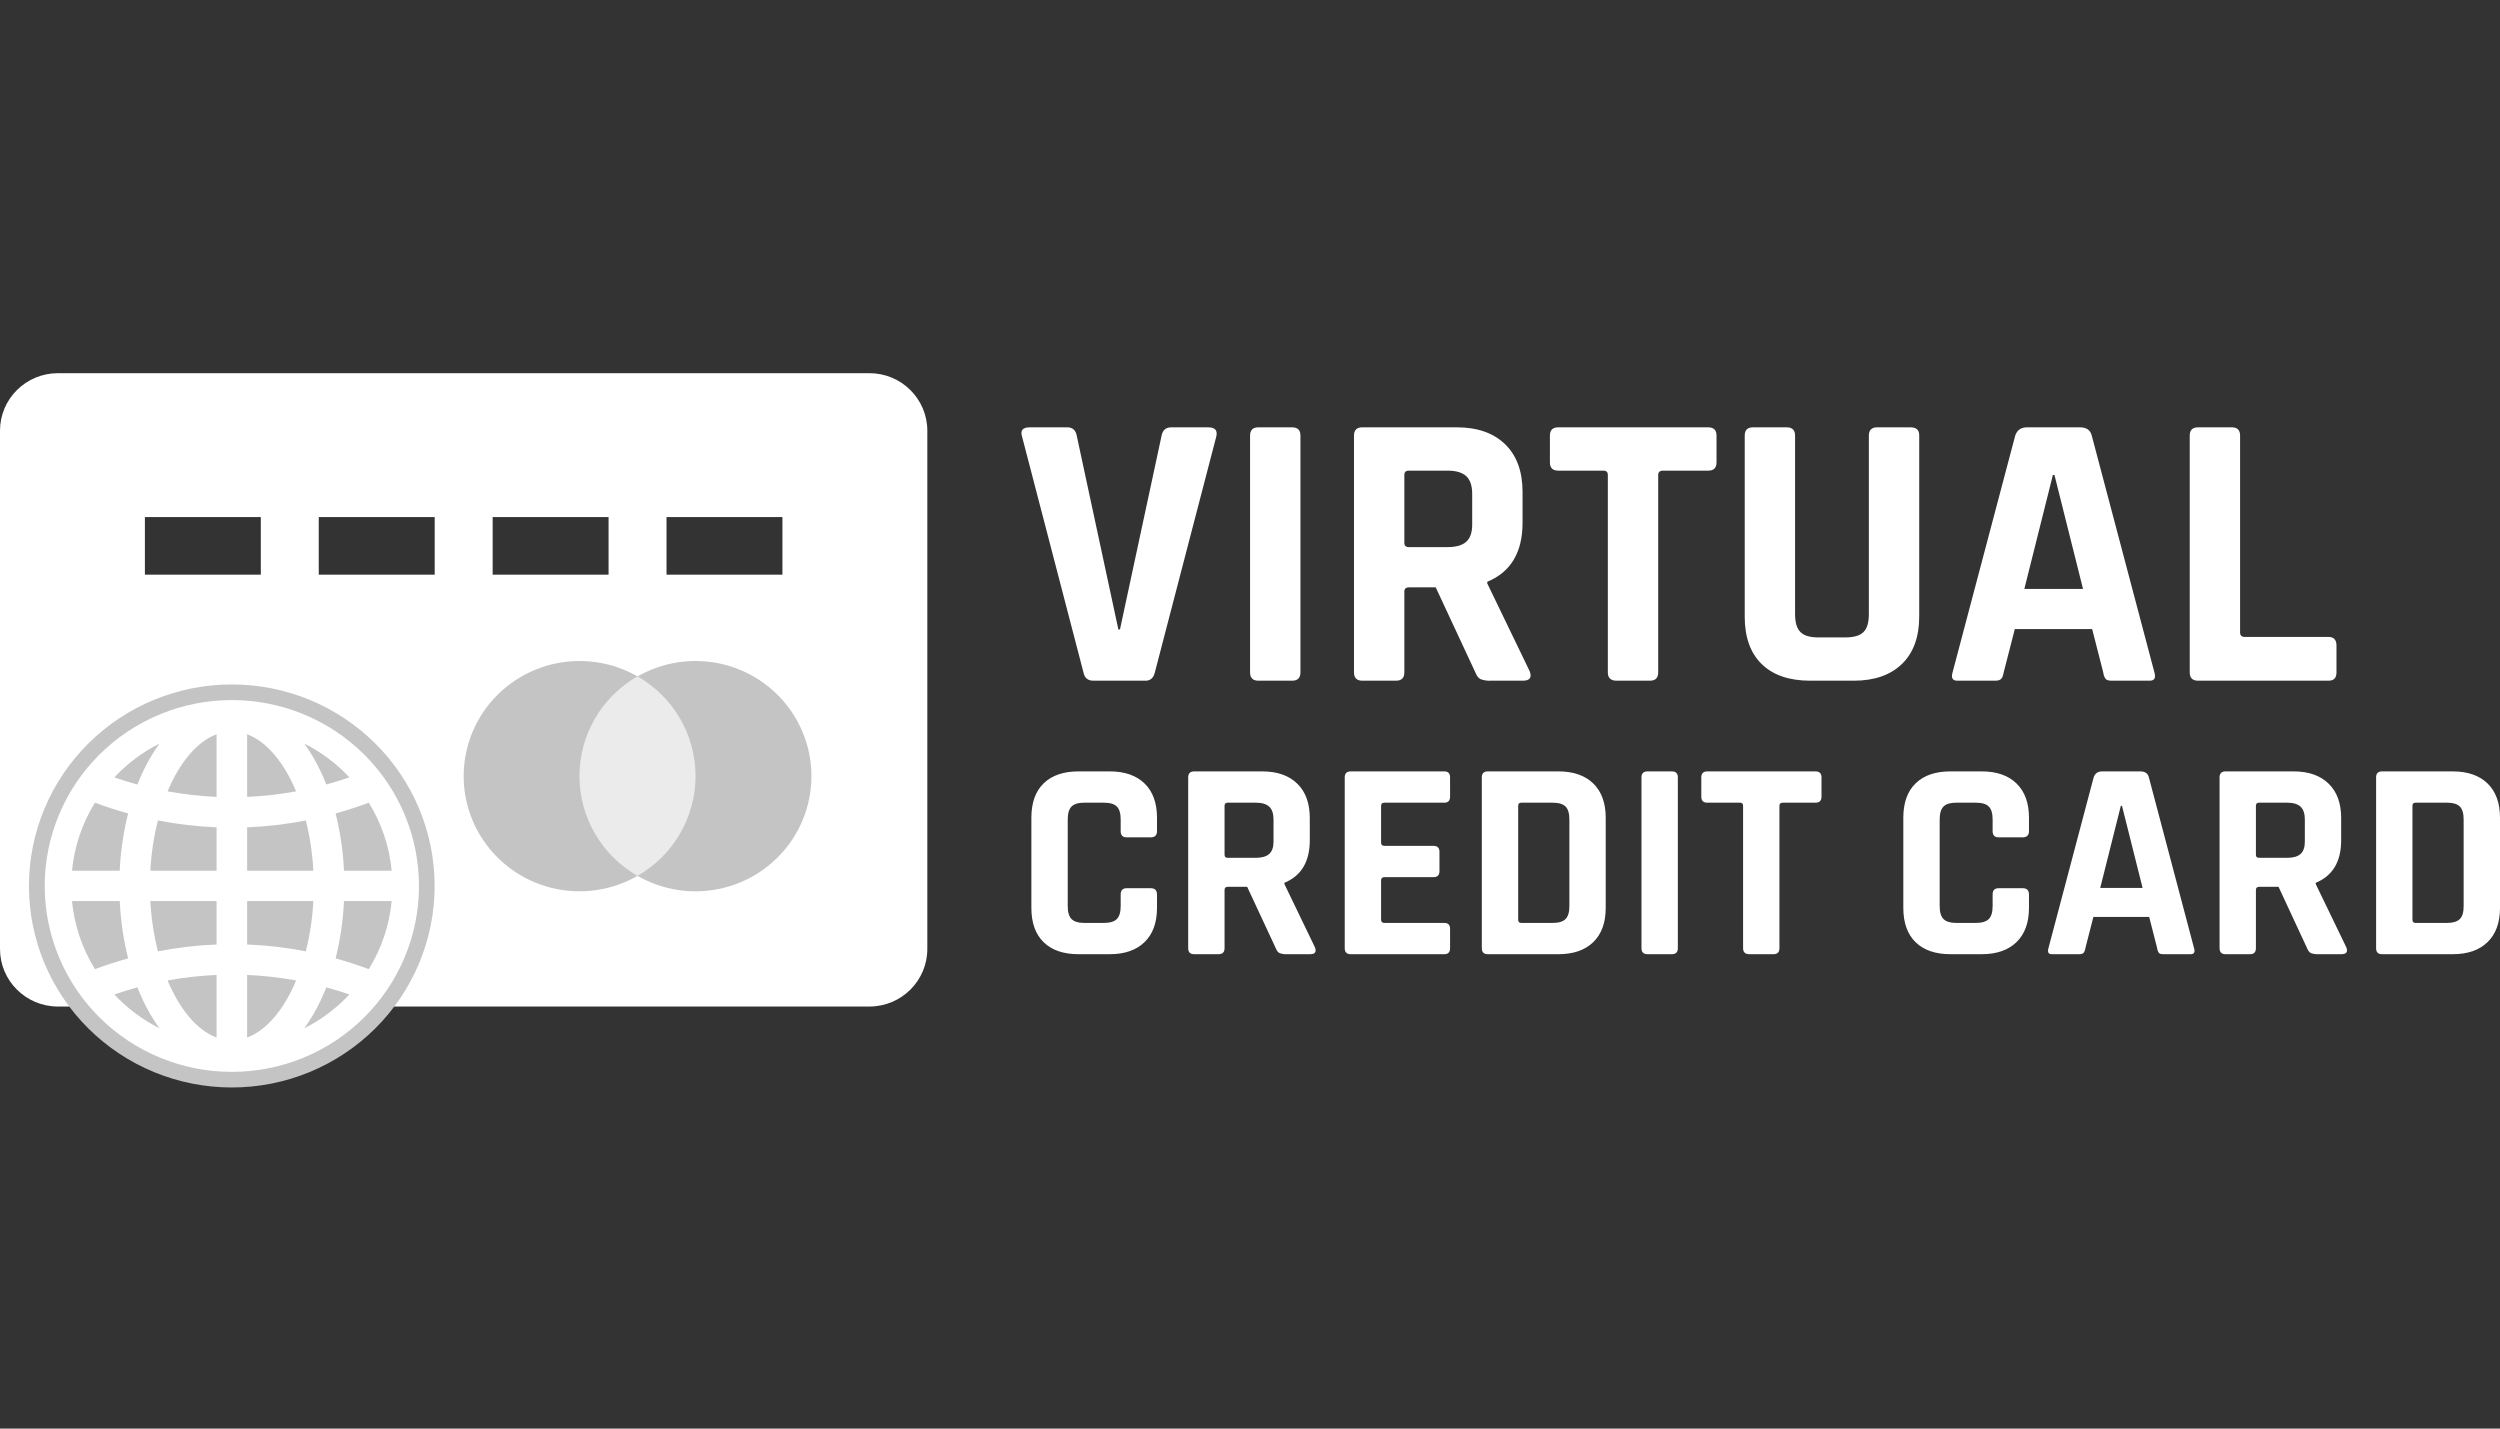 <svg width="140" height="80" viewBox="0 0 140 80" fill="none" xmlns="http://www.w3.org/2000/svg">
<rect x="0" y="0" width="140" height="80" fill="#333333" stroke="none"/>
<path d="M51.93 24.121V53.142C51.93 54.922 50.478 56.366 48.684 56.366H3.245C1.454 56.366 0 54.922 0 53.142V24.119C0 22.341 1.452 20.898 3.245 20.898H48.686C50.478 20.898 51.93 22.341 51.93 24.123V24.121ZM8.114 28.957V32.182H14.605V28.957H8.114ZM17.85 28.957V32.182H24.343V28.957H17.85ZM27.589 28.957V32.182H34.08V28.957H27.589ZM37.325 28.957V32.182H43.816V28.957H37.327H37.325Z" fill="white"/>
<path d="M38.947 43.464C38.947 45.175 38.263 46.815 37.046 48.024C35.828 49.233 34.177 49.913 32.456 49.913C30.734 49.913 29.083 49.233 27.866 48.024C26.649 46.815 25.965 45.175 25.965 43.464C25.965 41.754 26.649 40.114 27.866 38.904C29.083 37.695 30.734 37.016 32.456 37.016C34.177 37.016 35.828 37.695 37.046 38.904C38.263 40.114 38.947 41.754 38.947 43.464Z" fill="#C4C4C4"/>
<path d="M24.34 49.614C24.34 51.096 24.046 52.564 23.475 53.933C22.904 55.302 22.067 56.546 21.012 57.594C19.958 58.642 18.705 59.473 17.327 60.04C15.949 60.608 14.472 60.899 12.98 60.899C11.489 60.899 10.011 60.608 8.633 60.04C7.255 59.473 6.003 58.642 4.948 57.594C3.893 56.546 3.057 55.302 2.486 53.933C1.915 52.564 1.621 51.096 1.621 49.614C1.621 46.621 2.818 43.75 4.948 41.634C7.079 39.517 9.968 38.328 12.981 38.328C15.994 38.328 18.884 39.517 21.014 41.634C23.145 43.75 24.34 46.621 24.34 49.614Z" fill="#C4C4C4"/>
<path d="M45.441 43.464C45.441 45.175 44.757 46.815 43.539 48.025C42.322 49.234 40.671 49.914 38.949 49.914C37.227 49.914 35.576 49.234 34.358 48.025C33.141 46.815 32.457 45.175 32.457 43.464C32.457 41.754 33.141 40.114 34.358 38.904C35.575 37.695 37.227 37.016 38.948 37.016C40.669 37.016 42.321 37.695 43.538 38.904C44.755 40.114 45.441 41.754 45.441 43.464Z" fill="#C4C4C4"/>
<path d="M35.7 49.048C34.712 48.483 33.891 47.669 33.32 46.688C32.75 45.707 32.449 44.594 32.449 43.462C32.449 42.329 32.75 41.216 33.32 40.235C33.891 39.254 34.712 38.44 35.7 37.875C36.688 38.44 37.509 39.254 38.08 40.235C38.65 41.216 38.951 42.329 38.951 43.462C38.951 44.594 38.65 45.707 38.08 46.688C37.509 47.669 36.688 48.483 35.7 49.048Z" fill="#EBEBEB"/>
<path d="M12.983 39.203C11.607 39.203 10.244 39.472 8.973 39.996C7.702 40.519 6.546 41.286 5.573 42.252C4.6 43.219 3.828 44.367 3.302 45.63C2.775 46.893 2.504 48.247 2.504 49.614C2.504 50.981 2.775 52.335 3.302 53.598C3.828 54.861 4.6 56.009 5.573 56.976C6.546 57.943 7.702 58.709 8.973 59.233C10.244 59.756 11.607 60.025 12.983 60.025C15.763 60.025 18.428 58.928 20.393 56.976C22.359 55.023 23.463 52.375 23.463 49.614C23.463 46.853 22.359 44.205 20.393 42.252C18.428 40.3 15.763 39.203 12.983 39.203ZM8.928 41.641C8.734 41.909 8.555 42.187 8.391 42.474C8.129 42.928 7.898 43.416 7.694 43.934C7.261 43.814 6.829 43.682 6.402 43.534C7.125 42.76 7.981 42.12 8.928 41.641ZM5.317 44.95C5.931 45.18 6.551 45.38 7.175 45.554C6.911 46.604 6.753 47.678 6.704 48.76H4.032C4.165 47.374 4.616 46.08 5.317 44.95ZM5.317 54.271C4.601 53.115 4.161 51.811 4.032 50.46H6.706C6.76 51.576 6.919 52.658 7.177 53.669C6.553 53.843 5.933 54.043 5.319 54.273L5.317 54.271ZM6.402 55.691C6.831 55.543 7.261 55.411 7.694 55.291C7.891 55.794 8.124 56.282 8.391 56.751C8.56 57.047 8.741 57.325 8.928 57.583C7.981 57.105 7.125 56.464 6.402 55.691ZM12.128 58.103C11.032 57.695 10.062 56.523 9.385 54.905C10.291 54.739 11.207 54.636 12.128 54.597V58.103ZM12.128 52.892C11.03 52.934 9.933 53.065 8.844 53.276C8.611 52.354 8.469 51.41 8.419 50.46H12.128V52.892ZM12.128 48.76H8.419C8.473 47.768 8.62 46.82 8.844 45.946C9.931 46.158 11.03 46.286 12.128 46.33V48.76ZM12.128 44.626C11.207 44.586 10.291 44.482 9.385 44.316C10.062 42.697 11.032 41.527 12.128 41.119V44.626ZM20.652 44.95C21.351 46.08 21.804 47.374 21.934 48.76H19.263C19.214 47.678 19.057 46.605 18.794 45.554C19.418 45.38 20.038 45.18 20.652 44.95ZM19.565 43.532C19.138 43.68 18.707 43.812 18.274 43.932C18.078 43.429 17.845 42.941 17.578 42.471C17.414 42.185 17.234 41.907 17.04 41.639C17.992 42.119 18.846 42.761 19.567 43.532H19.565ZM13.839 41.119C14.936 41.527 15.907 42.7 16.583 44.316C15.677 44.482 14.76 44.586 13.839 44.626V41.119ZM13.839 46.33C14.943 46.286 16.041 46.157 17.125 45.946C17.346 46.82 17.495 47.768 17.549 48.76H13.839V46.33ZM13.839 50.46H17.549C17.495 51.454 17.348 52.402 17.125 53.275C16.041 53.064 14.942 52.936 13.839 52.892V50.46ZM13.839 58.103V54.597C14.757 54.637 15.673 54.739 16.583 54.905C15.907 56.525 14.936 57.693 13.839 58.103ZM17.04 57.583C17.227 57.323 17.407 57.047 17.578 56.751C17.839 56.297 18.069 55.807 18.274 55.291C18.707 55.411 19.138 55.543 19.567 55.691C18.843 56.464 17.988 57.105 17.04 57.583ZM20.652 54.273C20.042 54.044 19.422 53.843 18.794 53.669C19.057 52.617 19.214 51.542 19.263 50.46H21.934C21.806 51.812 21.367 53.116 20.652 54.273Z" fill="white"/>
<path fill-rule="evenodd" clip-rule="evenodd" d="M64.139 38.119H61.23C60.918 38.119 60.733 37.963 60.674 37.655L57.232 24.436C57.127 24.098 57.276 23.93 57.675 23.93H59.764C60.06 23.93 60.238 24.084 60.296 24.392L62.629 35.251H62.718L65.049 24.394C65.11 24.086 65.287 23.932 65.583 23.932H67.671C68.041 23.932 68.19 24.1 68.114 24.438L64.671 37.657C64.598 37.965 64.421 38.121 64.139 38.121V38.119ZM72.825 24.392V37.655C72.825 37.963 72.67 38.119 72.358 38.119H70.469C70.159 38.119 70.004 37.963 70.004 37.655V24.394C70.004 24.084 70.159 23.93 70.469 23.93H72.358C72.67 23.93 72.825 24.084 72.825 24.392ZM78.178 38.119H76.29C75.98 38.119 75.823 37.963 75.823 37.655V24.394C75.823 24.084 75.98 23.93 76.29 23.93H81.577C82.731 23.93 83.634 24.246 84.287 24.878C84.937 25.51 85.263 26.4 85.263 27.548V29.268C85.263 30.932 84.605 32.035 83.286 32.579V32.669L85.662 37.589C85.797 37.941 85.67 38.119 85.285 38.119H83.487C83.291 38.131 83.094 38.101 82.91 38.031C82.789 37.971 82.694 37.847 82.62 37.655L80.399 32.889H78.909C78.734 32.889 78.643 32.969 78.643 33.131V37.655C78.643 37.963 78.488 38.119 78.178 38.119ZM78.889 30.638H81.065C81.539 30.638 81.887 30.538 82.11 30.338C82.332 30.14 82.443 29.82 82.443 29.378V27.658C82.443 27.202 82.332 26.872 82.11 26.666C81.889 26.46 81.539 26.356 81.065 26.356H78.889C78.726 26.356 78.643 26.436 78.643 26.6V30.394C78.643 30.556 78.724 30.638 78.889 30.638ZM92.394 38.119H90.528C90.202 38.119 90.039 37.963 90.039 37.655V26.6C90.039 26.438 89.958 26.356 89.795 26.356H87.263C86.952 26.356 86.795 26.202 86.795 25.894V24.394C86.795 24.084 86.952 23.93 87.263 23.93H95.658C95.97 23.93 96.125 24.084 96.125 24.392V25.892C96.125 26.202 95.97 26.356 95.66 26.356H93.127C92.95 26.356 92.859 26.436 92.859 26.6V37.655C92.859 37.963 92.704 38.119 92.394 38.119ZM105.121 23.93H106.987C107.313 23.93 107.476 24.076 107.476 24.37V34.521C107.476 35.669 107.154 36.555 106.51 37.181C105.866 37.805 104.966 38.119 103.812 38.119H101.368C100.198 38.119 99.294 37.809 98.658 37.191C98.022 36.573 97.704 35.683 97.704 34.521V24.392C97.704 24.084 97.859 23.93 98.169 23.93H100.057C100.367 23.93 100.524 24.084 100.524 24.392V34.391C100.524 34.863 100.625 35.197 100.824 35.395C101.024 35.595 101.354 35.695 101.811 35.695H103.345C103.818 35.695 104.156 35.595 104.356 35.395C104.557 35.195 104.656 34.863 104.656 34.391V24.392C104.656 24.084 104.811 23.93 105.121 23.93ZM111.74 38.119H109.608C109.343 38.119 109.254 37.963 109.343 37.655L112.852 24.394C112.955 24.084 113.178 23.93 113.516 23.93H116.472C116.842 23.93 117.064 24.084 117.138 24.392L120.647 37.655C120.738 37.963 120.647 38.119 120.382 38.119H118.248C118.087 38.119 117.976 38.085 117.915 38.019C117.84 37.911 117.794 37.786 117.782 37.655L117.16 35.227H112.83L112.206 37.655C112.177 37.831 112.129 37.953 112.065 38.019C111.996 38.085 111.887 38.119 111.74 38.119ZM114.962 26.598L113.363 32.979H116.649L115.05 26.598H114.962ZM130.4 38.119H123.092C122.782 38.119 122.625 37.963 122.625 37.655V24.394C122.625 24.084 122.782 23.93 123.092 23.93H124.98C125.29 23.93 125.445 24.084 125.445 24.392V35.427C125.445 35.587 125.536 35.669 125.713 35.669H130.4C130.696 35.669 130.843 35.831 130.843 36.155V37.655C130.843 37.963 130.696 38.119 130.4 38.119ZM62.148 53.435H60.401C59.557 53.435 58.907 53.213 58.448 52.767C57.987 52.321 57.757 51.678 57.757 50.84V45.792C57.757 44.954 57.987 44.312 58.446 43.866C58.907 43.42 59.557 43.198 60.401 43.198H62.148C62.982 43.198 63.63 43.424 64.095 43.874C64.56 44.326 64.792 44.966 64.792 45.794V46.542C64.792 46.774 64.675 46.892 64.439 46.892H63.094C62.869 46.892 62.758 46.774 62.758 46.542V45.888C62.758 45.548 62.686 45.308 62.541 45.164C62.396 45.02 62.154 44.95 61.812 44.95H60.723C60.391 44.95 60.153 45.02 60.008 45.164C59.865 45.308 59.793 45.548 59.793 45.888V50.744C59.793 51.084 59.865 51.324 60.008 51.468C60.153 51.612 60.391 51.684 60.723 51.684H61.812C62.154 51.684 62.396 51.612 62.541 51.468C62.686 51.324 62.758 51.084 62.758 50.744V50.092C62.758 49.858 62.869 49.74 63.094 49.74H64.439C64.675 49.74 64.792 49.858 64.792 50.092V50.84C64.792 51.669 64.56 52.306 64.095 52.759C63.632 53.209 62.982 53.435 62.148 53.435ZM68.239 53.435H66.876C66.652 53.435 66.539 53.323 66.539 53.101V43.532C66.539 43.31 66.652 43.198 66.876 43.198H70.691C71.524 43.198 72.175 43.426 72.644 43.882C73.115 44.338 73.348 44.982 73.348 45.808V47.05C73.348 48.25 72.875 49.046 71.925 49.438V49.502L73.638 53.053C73.735 53.307 73.644 53.435 73.367 53.435H72.068C71.926 53.443 71.784 53.421 71.651 53.371C71.567 53.329 71.496 53.239 71.444 53.101L69.841 49.66H68.766C68.639 49.66 68.575 49.72 68.575 49.836V53.101C68.575 53.323 68.462 53.435 68.239 53.435ZM68.752 48.038H70.322C70.665 48.038 70.914 47.966 71.075 47.822C71.236 47.68 71.317 47.448 71.317 47.13V45.89C71.317 45.56 71.236 45.32 71.075 45.172C70.914 45.024 70.663 44.95 70.322 44.95H68.752C68.633 44.95 68.575 45.008 68.575 45.124V47.864C68.575 47.98 68.635 48.038 68.752 48.038ZM80.882 53.435H75.641C75.418 53.435 75.305 53.323 75.305 53.101V43.532C75.305 43.31 75.418 43.198 75.641 43.198H80.882C81.096 43.198 81.204 43.31 81.204 43.532V44.614C81.204 44.838 81.096 44.95 80.882 44.95H77.532C77.405 44.95 77.341 45.008 77.341 45.124V47.194C77.341 47.31 77.405 47.368 77.532 47.368H80.274C80.498 47.368 80.61 47.48 80.61 47.704V48.784C80.61 49.008 80.498 49.12 80.274 49.12H77.532C77.405 49.12 77.341 49.18 77.341 49.296V51.508C77.341 51.624 77.405 51.684 77.532 51.684H80.882C81.096 51.684 81.204 51.794 81.204 52.019V53.101C81.204 53.323 81.096 53.435 80.882 53.435ZM85.193 51.684H86.94C87.283 51.684 87.524 51.612 87.669 51.468C87.814 51.324 87.885 51.084 87.885 50.744V45.888C87.885 45.548 87.814 45.308 87.669 45.164C87.524 45.02 87.283 44.95 86.94 44.95H85.193C85.076 44.95 85.018 45.008 85.018 45.124V51.508C85.018 51.624 85.076 51.684 85.193 51.684ZM82.982 53.101V43.532C82.982 43.31 83.093 43.198 83.318 43.198H87.276C88.11 43.198 88.758 43.424 89.223 43.874C89.686 44.326 89.92 44.966 89.92 45.794V50.84C89.92 51.669 89.689 52.306 89.223 52.759C88.76 53.209 88.11 53.435 87.276 53.435H83.318C83.093 53.435 82.982 53.323 82.982 53.101ZM93.959 43.532V53.101C93.959 53.323 93.846 53.435 93.623 53.435H92.26C92.036 53.435 91.923 53.323 91.923 53.101V43.532C91.923 43.31 92.036 43.198 92.26 43.198H93.623C93.846 43.198 93.959 43.31 93.959 43.532ZM99.312 53.435H97.965C97.73 53.435 97.613 53.323 97.613 53.101V45.124C97.613 45.008 97.553 44.95 97.436 44.95H95.61C95.386 44.95 95.273 44.838 95.273 44.614V43.534C95.273 43.31 95.386 43.198 95.61 43.198H101.668C101.891 43.198 102.004 43.31 102.004 43.532V44.614C102.004 44.838 101.891 44.95 101.668 44.95H99.84C99.713 44.95 99.648 45.008 99.648 45.124V53.101C99.648 53.323 99.536 53.435 99.312 53.435ZM110.977 53.435H109.232C108.386 53.435 107.736 53.213 107.277 52.767C106.816 52.321 106.586 51.678 106.586 50.84V45.792C106.586 44.954 106.816 44.312 107.277 43.866C107.736 43.42 108.386 43.198 109.23 43.198H110.977C111.811 43.198 112.461 43.424 112.924 43.874C113.389 44.326 113.623 44.966 113.623 45.794V46.542C113.623 46.774 113.504 46.892 113.271 46.892H111.922C111.7 46.892 111.587 46.774 111.587 46.542V45.888C111.587 45.548 111.515 45.308 111.37 45.164C111.227 45.02 110.983 44.95 110.641 44.95H109.552C109.22 44.95 108.982 45.02 108.839 45.164C108.694 45.308 108.622 45.548 108.622 45.888V50.744C108.622 51.084 108.694 51.324 108.839 51.468C108.982 51.612 109.222 51.684 109.552 51.684H110.641C110.983 51.684 111.225 51.612 111.37 51.468C111.515 51.324 111.587 51.084 111.587 50.744V50.092C111.587 49.858 111.698 49.74 111.924 49.74H113.271C113.504 49.74 113.623 49.858 113.623 50.092V50.84C113.623 51.669 113.389 52.306 112.924 52.759C112.461 53.209 111.811 53.435 110.977 53.435ZM116.444 53.435H114.903C114.712 53.435 114.648 53.323 114.712 53.101L117.245 43.532C117.319 43.31 117.478 43.198 117.724 43.198H119.856C120.124 43.198 120.283 43.31 120.337 43.532L122.868 53.101C122.933 53.323 122.868 53.435 122.677 53.435H121.139C121.02 53.435 120.941 53.411 120.897 53.363C120.843 53.285 120.811 53.195 120.802 53.101L120.354 51.348H117.229L116.78 53.101C116.76 53.229 116.723 53.315 116.675 53.363C116.627 53.411 116.55 53.435 116.444 53.435ZM118.767 45.124L117.613 49.724H119.985L118.831 45.124H118.767ZM125.995 53.435H124.632C124.408 53.435 124.296 53.323 124.296 53.101V43.532C124.296 43.31 124.408 43.198 124.632 43.198H128.445C129.279 43.198 129.931 43.426 130.4 43.882C130.871 44.338 131.105 44.982 131.105 45.808V47.05C131.105 48.25 130.632 49.046 129.679 49.438V49.502L131.395 53.053C131.491 53.307 131.401 53.435 131.123 53.435H129.824C129.682 53.443 129.54 53.421 129.407 53.371C129.323 53.329 129.252 53.239 129.198 53.101L127.597 49.66H126.522C126.396 49.66 126.331 49.72 126.331 49.836V53.101C126.331 53.323 126.218 53.435 125.995 53.435ZM126.506 48.038H128.077C128.419 48.038 128.671 47.966 128.83 47.822C128.991 47.68 129.071 47.448 129.071 47.13V45.89C129.071 45.56 128.991 45.32 128.83 45.172C128.669 45.024 128.419 44.95 128.077 44.95H126.506C126.389 44.95 126.331 45.008 126.331 45.124V47.864C126.331 47.98 126.389 48.038 126.506 48.038ZM135.272 51.684H137.02C137.362 51.684 137.604 51.612 137.749 51.468C137.894 51.324 137.964 51.084 137.964 50.744V45.888C137.964 45.548 137.894 45.308 137.749 45.164C137.604 45.02 137.362 44.95 137.02 44.95H135.272C135.156 44.95 135.097 45.008 135.097 45.124V51.508C135.097 51.624 135.156 51.684 135.272 51.684ZM133.062 53.101V43.532C133.062 43.31 133.172 43.198 133.398 43.198H137.356C138.19 43.198 138.838 43.424 139.303 43.874C139.766 44.326 140 44.966 140 45.794V50.84C140 51.669 139.768 52.306 139.303 52.759C138.84 53.209 138.19 53.435 137.356 53.435H133.398C133.172 53.435 133.062 53.323 133.062 53.101Z" fill="white"/>
</svg>
